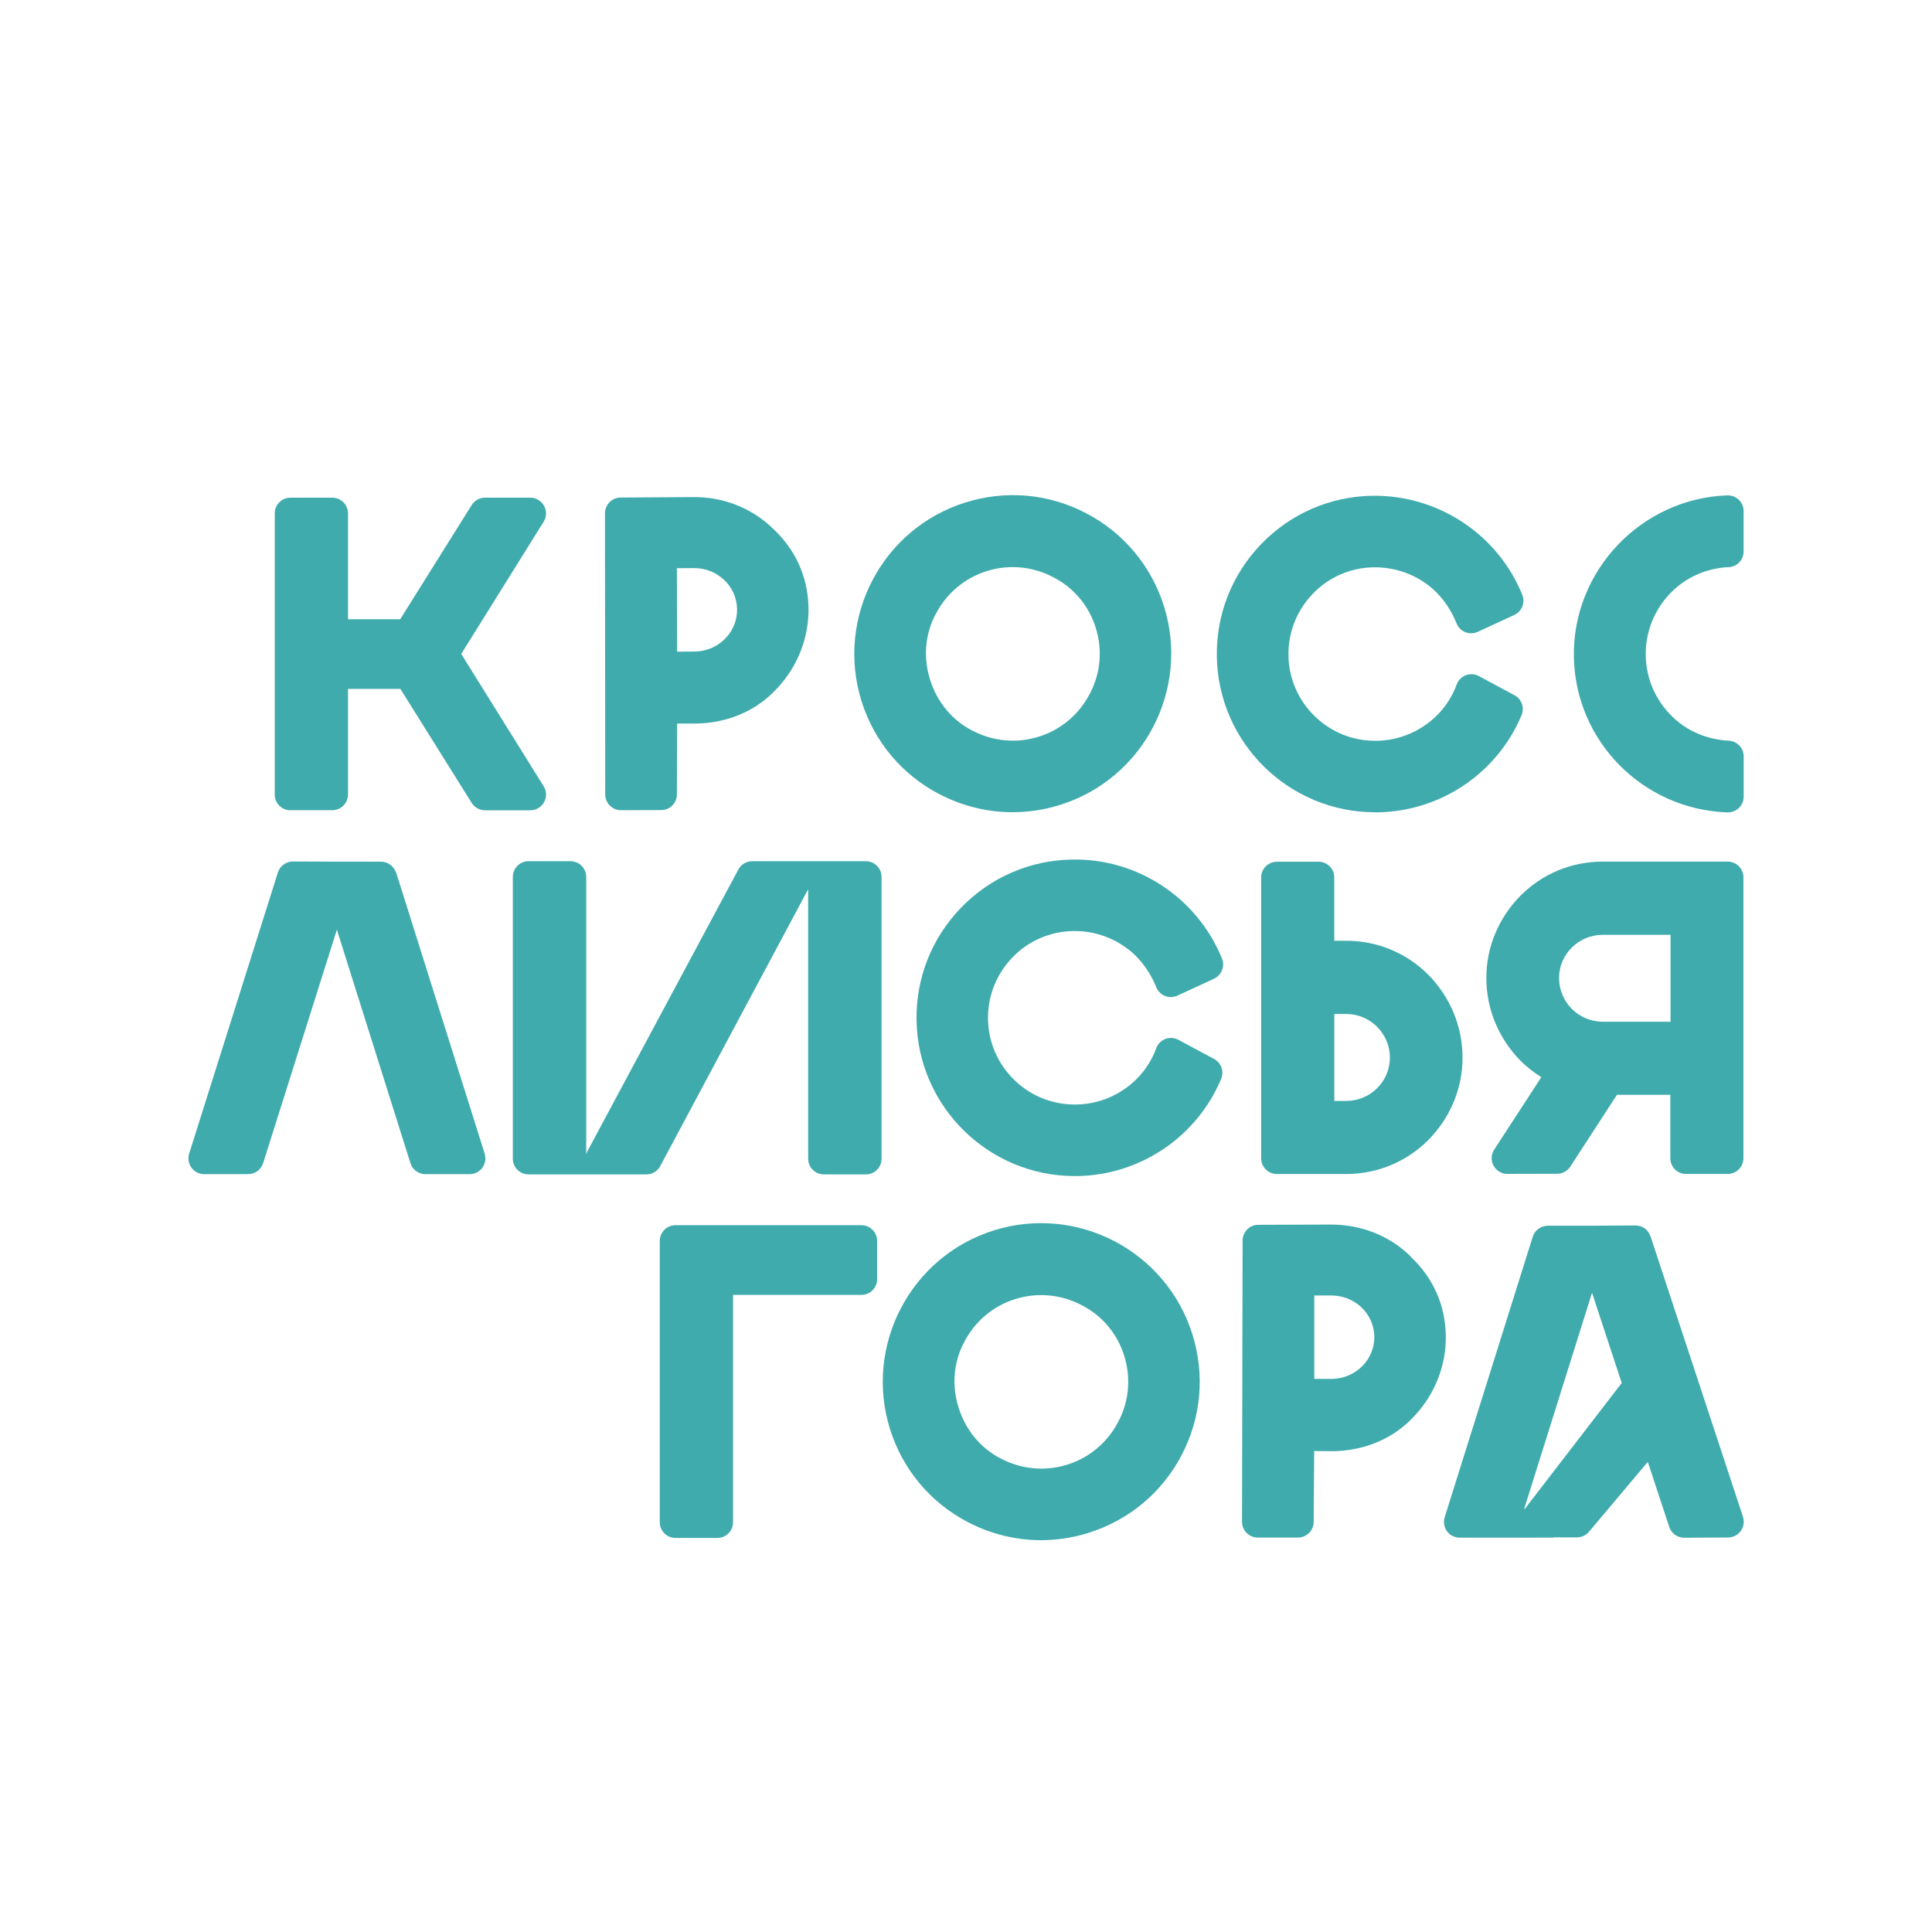 <?xml version="1.0" encoding="UTF-8"?><svg id="_Слой_1" xmlns="http://www.w3.org/2000/svg" viewBox="0 0 300 300"><defs><style>.cls-1{fill:#40abad;stroke-width:0px;}</style></defs><path class="cls-1" d="M45.1,125.81h6.5c1.35,0,2.44-1.09,2.44-2.44v-16.4h8.13l11.07,17.7c.45.71,1.23,1.15,2.07,1.15h7.04c.89,0,1.7-.48,2.13-1.26.43-.77.41-1.72-.06-2.47l-12.8-20.55,12.8-20.53c.47-.75.49-1.7.06-2.47-.43-.77-1.25-1.26-2.13-1.26h-7.04c-.84,0-1.62.43-2.07,1.15l-11.1,17.73h-8.1v-16.44c0-1.35-1.09-2.44-2.44-2.44h-6.5c-1.35,0-2.44,1.09-2.44,2.44v43.66c0,1.35,1.09,2.44,2.44,2.44Z"/><path class="cls-1" d="M133.77,190.25h-28.88c-1.35,0-2.44,1.09-2.44,2.44v43.68c0,1.35,1.09,2.44,2.44,2.44h6.5c1.35,0,2.44-1.09,2.44-2.44v-35.3h19.93c1.35,0,2.44-1.09,2.44-2.44v-5.94c0-1.35-1.09-2.44-2.44-2.44Z"/><path class="cls-1" d="M94.71,125.1c.46.46,1.08.71,1.72.71h0l6.25-.02c1.34,0,2.43-1.09,2.43-2.43l.04-11.01h3.05c4.91-.1,9.34-2.04,12.45-5.44,3.27-3.5,5-7.99,4.89-12.64-.1-4.69-2-8.9-5.49-12.17-3.36-3.27-7.85-5.01-12.63-4.91l-11.05.07c-1.34,0-2.43,1.1-2.43,2.44l.04,43.67c0,.65.26,1.27.72,1.73ZM112.46,90.06c1.25,1.19,1.95,2.78,1.99,4.48.04,1.69-.59,3.31-1.77,4.55-1.23,1.29-2.91,2.03-4.71,2.08l-2.82.02-.04-12.96,2.53-.02c1.85-.02,3.52.62,4.82,1.86Z"/><path class="cls-1" d="M219.05,195.1c-3.35-3.29-7.81-5-12.62-4.95l-11.05.04c-1.34,0-2.43,1.09-2.43,2.44l-.09,43.67c0,.65.26,1.27.71,1.73.46.46,1.08.72,1.73.72h6.25c1.34,0,2.43-1.08,2.44-2.42l.07-11.01,3.05.02c4.91-.1,9.35-2.02,12.47-5.41,3.28-3.49,5.02-7.98,4.92-12.62-.09-4.69-1.98-8.91-5.46-12.18ZM211.36,202.97c1.28,1.2,2.01,2.81,2.04,4.54.04,1.69-.6,3.31-1.79,4.54-1.24,1.29-2.91,2.02-4.71,2.06h-2.82s0-12.95,0-12.95h2.53c1.74-.02,3.46.6,4.75,1.8Z"/><path class="cls-1" d="M256.27,191.97c-.33-1-1.15-1.66-2.33-1.68l-6.8.04h-6.82c-1.06.02-2,.71-2.32,1.72l-13.67,43.55c-.23.74-.1,1.55.36,2.18.46.62,1.19.99,1.97.99h5.32s9.26-.01,9.26-.01v-.04h3.63c.72,0,1.4-.32,1.87-.87l9.13-10.85,3.33,10.1c.33,1,1.26,1.68,2.32,1.68h.02l6.8-.04c.78,0,1.51-.38,1.97-1.02.46-.63.58-1.45.34-2.19l-14.36-43.57ZM236.67,234.31l10.54-33.57,4.61,14.01-15.06,19.56h-.09Z"/><path class="cls-1" d="M61.49,135.51c-.32-1.02-1.26-1.71-2.33-1.71h-6.86l-6.82-.03h0c-1.06,0-2.01.69-2.33,1.71l-13.78,43.66c-.23.74-.1,1.55.36,2.18.46.63,1.19,1,1.97,1h6.83c1.06,0,2.01-.69,2.33-1.71l11.45-36.25,11.42,36.25c.32,1.02,1.26,1.71,2.33,1.71h6.87c.78,0,1.51-.37,1.97-1,.46-.63.59-1.43.36-2.18l-13.74-43.63Z"/><path class="cls-1" d="M213.54,126.14c.14,0,.28,0,.42,0,9.78-.17,18.54-6.09,22.31-15.09.49-1.16.01-2.5-1.09-3.09l-5.55-2.98c-.62-.34-1.36-.38-2.02-.13-.66.25-1.18.78-1.42,1.44-.64,1.75-1.63,3.32-2.92,4.65-2.54,2.58-5.91,4.03-9.5,4.09-3.6.06-6.99-1.28-9.56-3.76-2.61-2.51-4.08-5.88-4.14-9.48-.06-3.59,1.29-7.01,3.81-9.62,2.48-2.57,5.83-4.02,9.42-4.08,3.61-.04,7,1.28,9.58,3.72,1.46,1.46,2.54,3.09,3.29,4.99.25.62.74,1.12,1.36,1.36.62.25,1.32.23,1.93-.05l5.68-2.62c1.18-.55,1.73-1.93,1.24-3.13-3.8-9.37-13.04-15.51-23.28-15.38-6.56.11-12.69,2.77-17.25,7.49-4.56,4.72-7.01,10.94-6.9,17.5.23,13.41,11.21,24.16,24.57,24.16Z"/><path class="cls-1" d="M166.66,144.58c3.52-.09,7,1.28,9.58,3.72,1.47,1.47,2.54,3.1,3.3,4.99.25.62.74,1.12,1.36,1.36.62.25,1.32.23,1.93-.05l5.68-2.62c1.18-.55,1.73-1.93,1.24-3.13-3.8-9.37-13.03-15.57-23.28-15.38-6.56.11-12.69,2.77-17.25,7.49-4.56,4.72-7.01,10.93-6.9,17.5.23,13.41,11.21,24.16,24.57,24.16.14,0,.28,0,.42,0,9.78-.17,18.54-6.09,22.31-15.09.49-1.16.01-2.5-1.09-3.09l-5.55-2.98c-.62-.33-1.36-.38-2.02-.13-.66.25-1.18.78-1.42,1.44-.64,1.75-1.63,3.31-2.92,4.65-2.54,2.58-5.91,4.03-9.5,4.09-3.56.06-6.99-1.27-9.56-3.76-2.61-2.51-4.08-5.88-4.14-9.48-.06-3.59,1.29-7.01,3.81-9.62,2.48-2.57,5.83-4.01,9.42-4.08Z"/><path class="cls-1" d="M206.47,134.52c-.46-.46-1.08-.71-1.72-.71h-6.48c-1.35,0-2.44,1.1-2.44,2.44v43.61c0,1.35,1.1,2.44,2.44,2.44h10.77c4.82,0,9.36-1.88,12.77-5.3,0,0,.01-.01.02-.02,3.4-3.47,5.28-8,5.27-12.76,0-4.79-1.87-9.34-5.29-12.84-3.41-3.42-7.95-5.3-12.78-5.3h-1.85v-9.85c0-.65-.26-1.27-.72-1.73ZM207.19,170.95v-13.5h1.85c3.74,0,6.78,3.04,6.78,6.78,0,1.79-.7,3.47-1.99,4.75-1.28,1.27-2.99,1.97-4.8,1.97h-1.85Z"/><path class="cls-1" d="M145.88,123.32c3.57,1.86,7.44,2.8,11.35,2.8,2.48,0,4.96-.38,7.39-1.14,12.95-4.06,20.18-17.9,16.12-30.85-1.97-6.26-6.26-11.39-12.07-14.43-5.83-3.05-12.5-3.65-18.78-1.67-12.94,4.06-20.16,17.9-16.11,30.85,1.97,6.28,6.27,11.41,12.1,14.45ZM145.32,95.32c1.67-3.21,4.49-5.57,7.91-6.64,1.32-.42,2.68-.62,4.03-.62,2.15,0,4.29.52,6.25,1.55,0,0,.02,0,.02.01,3.18,1.62,5.53,4.4,6.61,7.84,1.09,3.48.76,7.13-.93,10.29-1.67,3.21-4.48,5.57-7.91,6.64-3.43,1.08-7.08.74-10.31-.94-3.14-1.6-5.47-4.41-6.57-7.92-1.09-3.47-.78-7.09.89-10.21Z"/><path class="cls-1" d="M154.31,191.06c-12.94,4.06-20.16,17.9-16.11,30.85,1.97,6.28,6.27,11.41,12.1,14.45,3.57,1.86,7.44,2.8,11.34,2.8,2.48,0,4.97-.38,7.39-1.14,6.28-1.97,11.42-6.26,14.46-12.08,3.04-5.82,3.63-12.48,1.66-18.77-4.07-12.95-17.9-20.17-30.85-16.11ZM173.64,220.78c-1.67,3.21-4.48,5.57-7.91,6.65-3.43,1.07-7.08.74-10.31-.94-3.14-1.6-5.47-4.41-6.57-7.92-1.09-3.47-.78-7.09.89-10.21,1.67-3.21,4.48-5.57,7.91-6.64,1.32-.41,2.68-.62,4.03-.62,2.15,0,4.29.52,6.25,1.55,0,0,.02,0,.02.01,3.18,1.62,5.53,4.4,6.61,7.84,1.09,3.48.76,7.12-.93,10.29Z"/><path class="cls-1" d="M268.43,88.07c1.3-.06,2.32-1.14,2.32-2.44v-6.27c0-.66-.27-1.3-.75-1.76-.48-.46-1.1-.68-1.78-.68-13.37.47-24.06,11.71-23.83,25.06.22,13.09,10.69,23.71,23.83,24.17.03,0,.06,0,.09,0,.63,0,1.24-.25,1.7-.69.48-.46.75-1.09.75-1.76v-6.25c0-1.3-1.02-2.37-2.32-2.44-3.34-.16-6.43-1.47-8.73-3.7-2.62-2.53-4.1-5.91-4.16-9.53-.06-3.62,1.3-7.05,3.83-9.68,2.36-2.44,5.58-3.88,9.06-4.04Z"/><path class="cls-1" d="M268.3,133.79h-19.44c-4.82,0-9.36,1.88-12.77,5.3,0,0-.01.01-.02.02-3.4,3.47-5.28,8-5.27,12.75,0,4.79,1.87,9.34,5.29,12.84.99.99,2.09,1.84,3.25,2.56l-7.32,11.25c-.49.75-.53,1.71-.1,2.5.43.78,1.25,1.27,2.14,1.27h0l7.74-.02c.82,0,1.59-.42,2.04-1.11l7.24-11.15h8.29v9.85c0,.65.26,1.27.71,1.73.46.46,1.08.71,1.72.71h6.48c1.35,0,2.44-1.1,2.44-2.45v-43.61c0-1.35-1.1-2.44-2.44-2.44ZM248.87,158.65h0c-3.74,0-6.78-3.04-6.78-6.78,0-1.79.7-3.47,1.99-4.74,1.28-1.27,2.99-1.97,4.8-1.97h10.52v13.5s-10.52,0-10.52,0Z"/><path class="cls-1" d="M134.44,133.73h-3.47s-12.48,0-12.48,0h0s-1.69,0-1.69,0c-.9,0-1.73.5-2.15,1.29l-23.44,43.75c-.08.16-.14.32-.18.49v-43.09c0-1.35-1.09-2.44-2.44-2.44h-6.52c-1.35,0-2.44,1.09-2.44,2.44v43.75c0,1.35,1.09,2.44,2.44,2.44h3.15s12.48,0,12.48,0h0s2.67,0,2.67,0c.9,0,1.73-.5,2.15-1.29l22.97-42.99v41.84c0,1.35,1.09,2.44,2.44,2.44h6.52c1.35,0,2.44-1.09,2.44-2.44v-43.75c0-1.35-1.09-2.44-2.44-2.44Z"/></svg>